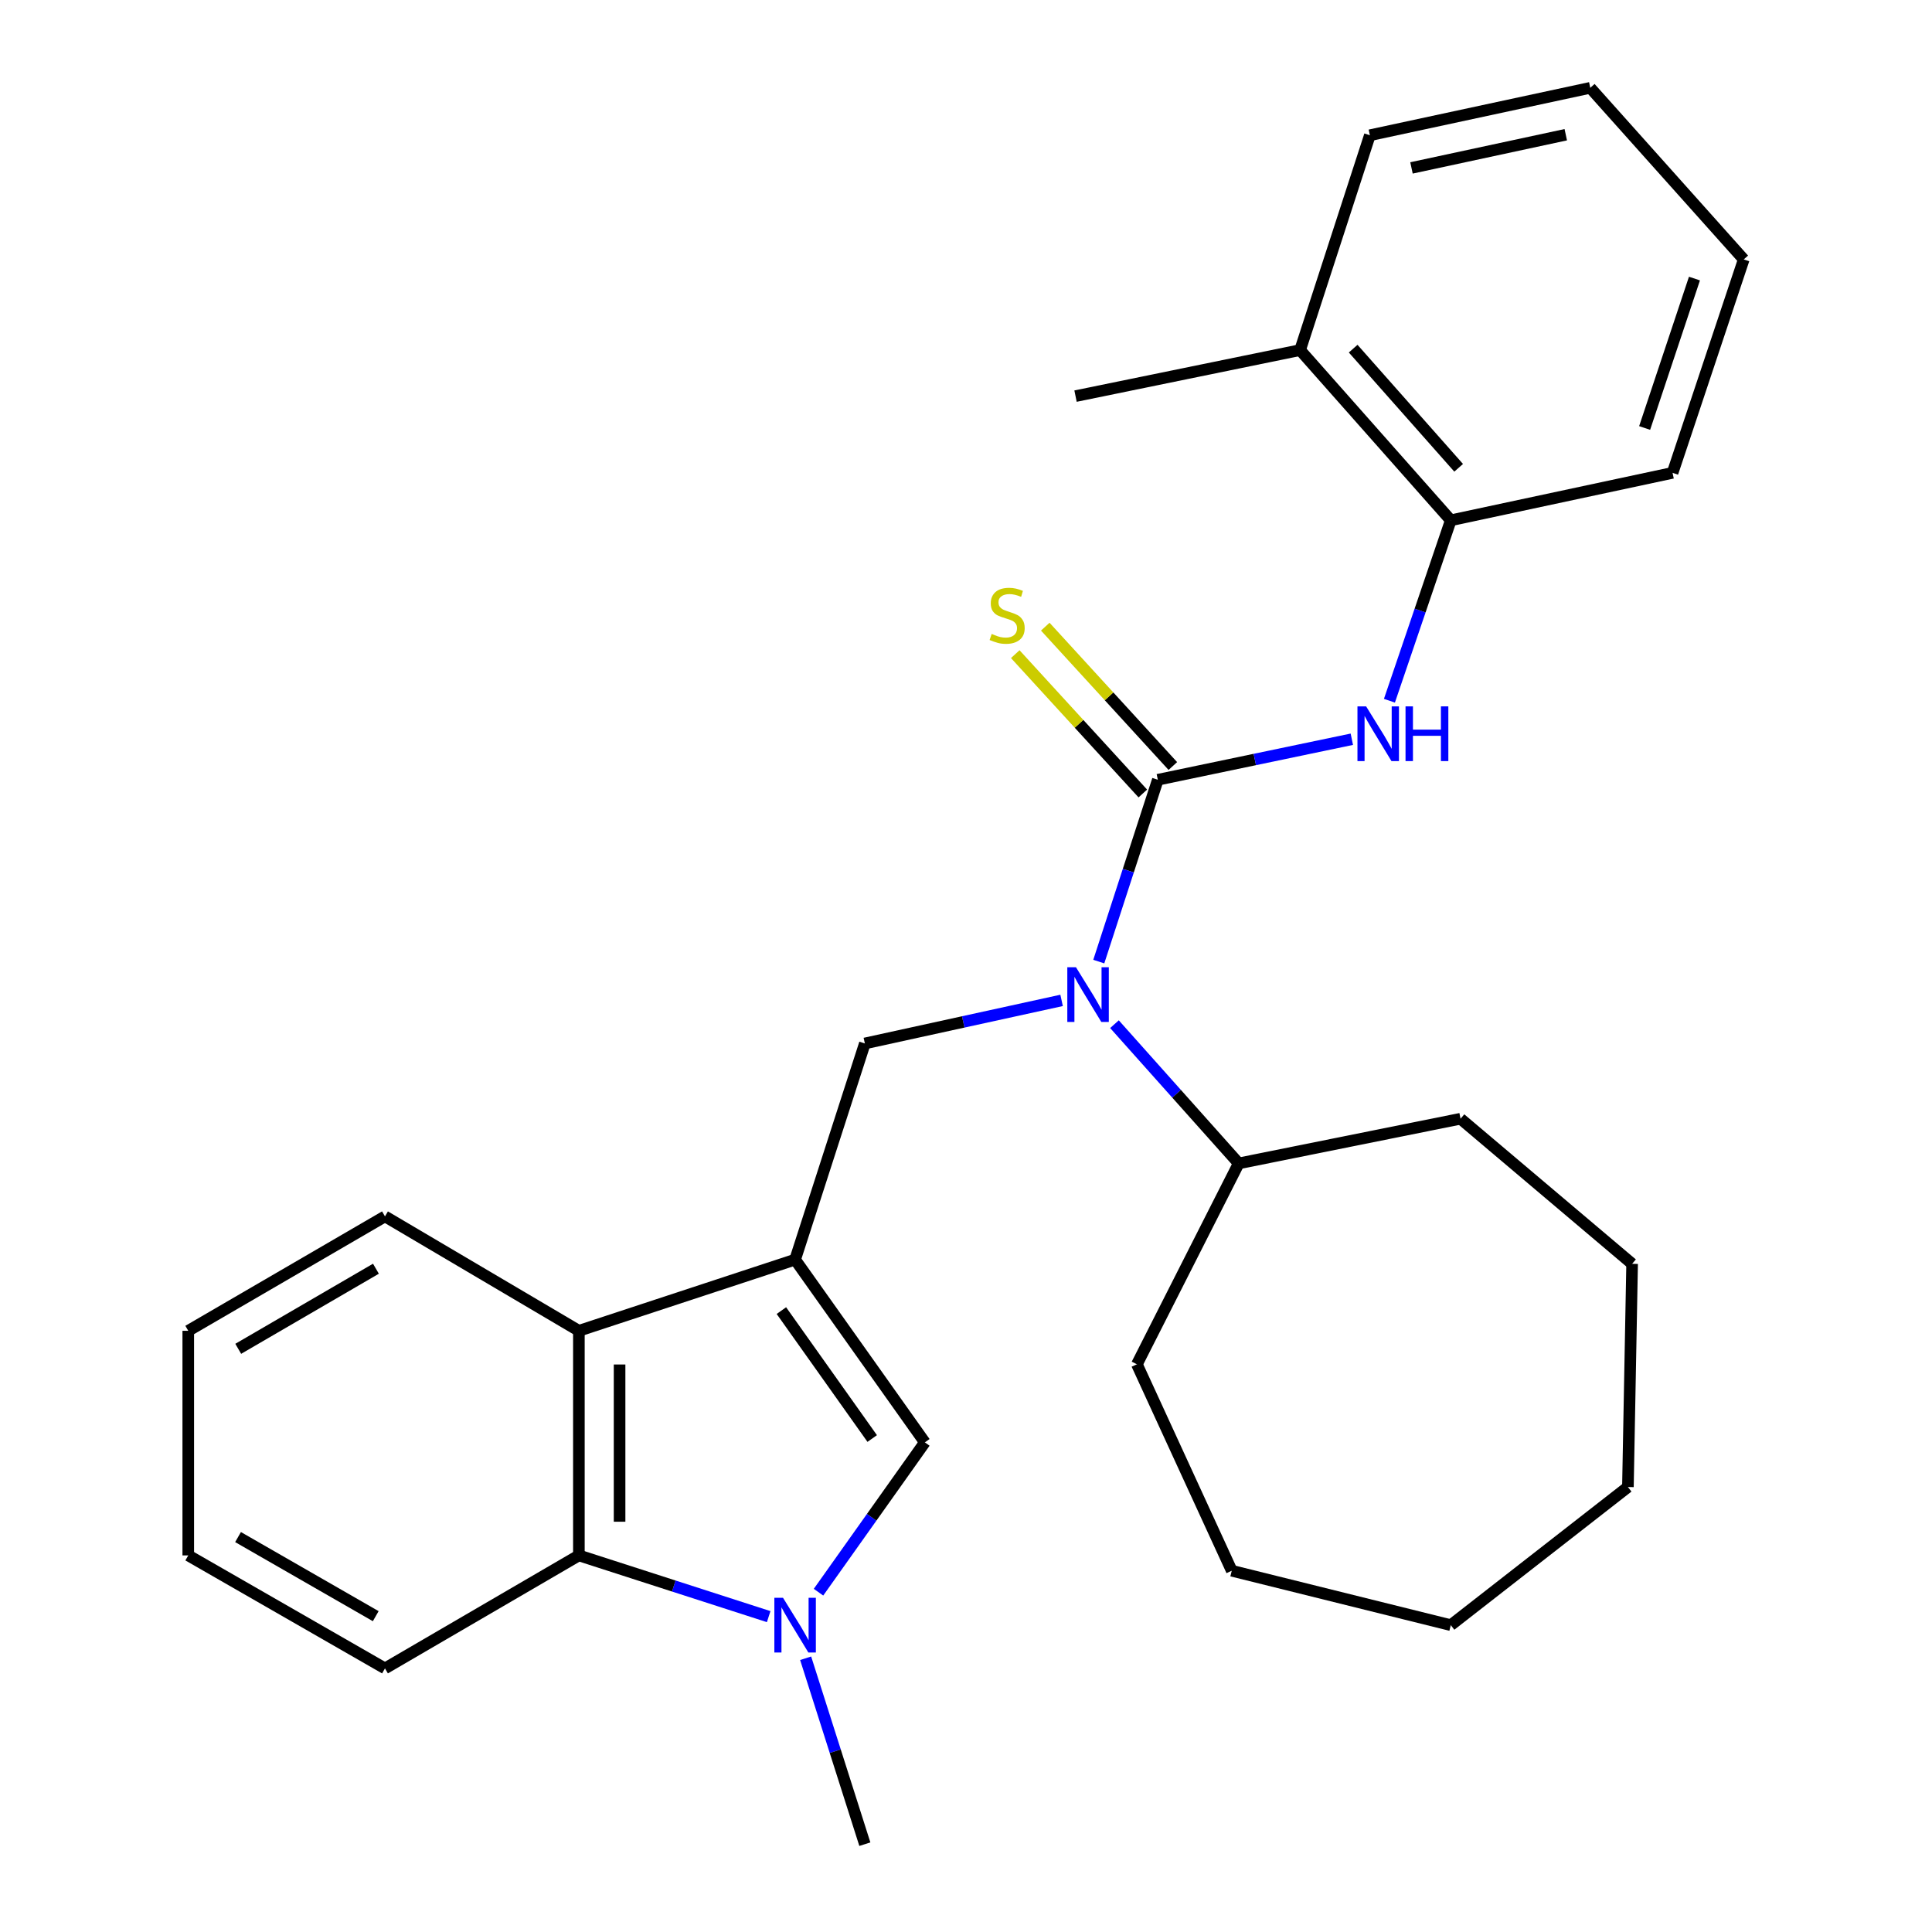 <?xml version='1.0' encoding='iso-8859-1'?>
<svg version='1.1' baseProfile='full'
              xmlns='http://www.w3.org/2000/svg'
                      xmlns:rdkit='http://www.rdkit.org/xml'
                      xmlns:xlink='http://www.w3.org/1999/xlink'
                  xml:space='preserve'
width='1000px' height='1000px' viewBox='0 0 1000 1000'>
<!-- END OF HEADER -->
<rect style='opacity:1.0;fill:#FFFFFF;stroke:none' width='1000' height='1000' x='0' y='0'> </rect>
<path class='bond-2' d='M 411.546,651.983 L 478.703,746.569' style='fill:none;fill-rule:evenodd;stroke:#000000;stroke-width:6px;stroke-linecap:butt;stroke-linejoin:miter;stroke-opacity:1' />
<path class='bond-2' d='M 404.445,678.365 L 451.455,744.575' style='fill:none;fill-rule:evenodd;stroke:#000000;stroke-width:6px;stroke-linecap:butt;stroke-linejoin:miter;stroke-opacity:1' />
<path class='bond-4' d='M 411.546,651.983 L 447.646,540.09' style='fill:none;fill-rule:evenodd;stroke:#000000;stroke-width:6px;stroke-linecap:butt;stroke-linejoin:miter;stroke-opacity:1' />
<path class='bond-5' d='M 411.546,651.983 L 299.63,688.821' style='fill:none;fill-rule:evenodd;stroke:#000000;stroke-width:6px;stroke-linecap:butt;stroke-linejoin:miter;stroke-opacity:1' />
<path class='bond-0' d='M 599.29,403.6 L 584.008,450.66' style='fill:none;fill-rule:evenodd;stroke:#000000;stroke-width:6px;stroke-linecap:butt;stroke-linejoin:miter;stroke-opacity:1' />
<path class='bond-0' d='M 584.008,450.66 L 568.726,497.72' style='fill:none;fill-rule:evenodd;stroke:#0000FF;stroke-width:6px;stroke-linecap:butt;stroke-linejoin:miter;stroke-opacity:1' />
<path class='bond-7' d='M 599.29,403.6 L 649.498,393.114' style='fill:none;fill-rule:evenodd;stroke:#000000;stroke-width:6px;stroke-linecap:butt;stroke-linejoin:miter;stroke-opacity:1' />
<path class='bond-7' d='M 649.498,393.114 L 699.706,382.627' style='fill:none;fill-rule:evenodd;stroke:#0000FF;stroke-width:6px;stroke-linecap:butt;stroke-linejoin:miter;stroke-opacity:1' />
<path class='bond-8' d='M 607.058,396.489 L 574.046,360.426' style='fill:none;fill-rule:evenodd;stroke:#000000;stroke-width:6px;stroke-linecap:butt;stroke-linejoin:miter;stroke-opacity:1' />
<path class='bond-8' d='M 574.046,360.426 L 541.033,324.362' style='fill:none;fill-rule:evenodd;stroke:#CCCC00;stroke-width:6px;stroke-linecap:butt;stroke-linejoin:miter;stroke-opacity:1' />
<path class='bond-8' d='M 591.522,410.712 L 558.509,374.648' style='fill:none;fill-rule:evenodd;stroke:#000000;stroke-width:6px;stroke-linecap:butt;stroke-linejoin:miter;stroke-opacity:1' />
<path class='bond-8' d='M 558.509,374.648 L 525.497,338.584' style='fill:none;fill-rule:evenodd;stroke:#CCCC00;stroke-width:6px;stroke-linecap:butt;stroke-linejoin:miter;stroke-opacity:1' />
<path class='bond-1' d='M 423.656,824.118 L 451.179,785.343' style='fill:none;fill-rule:evenodd;stroke:#0000FF;stroke-width:6px;stroke-linecap:butt;stroke-linejoin:miter;stroke-opacity:1' />
<path class='bond-1' d='M 451.179,785.343 L 478.703,746.569' style='fill:none;fill-rule:evenodd;stroke:#000000;stroke-width:6px;stroke-linecap:butt;stroke-linejoin:miter;stroke-opacity:1' />
<path class='bond-12' d='M 417.002,858.313 L 432.324,906.429' style='fill:none;fill-rule:evenodd;stroke:#0000FF;stroke-width:6px;stroke-linecap:butt;stroke-linejoin:miter;stroke-opacity:1' />
<path class='bond-12' d='M 432.324,906.429 L 447.646,954.545' style='fill:none;fill-rule:evenodd;stroke:#000000;stroke-width:6px;stroke-linecap:butt;stroke-linejoin:miter;stroke-opacity:1' />
<path class='bond-28' d='M 397.866,836.766 L 348.748,820.922' style='fill:none;fill-rule:evenodd;stroke:#0000FF;stroke-width:6px;stroke-linecap:butt;stroke-linejoin:miter;stroke-opacity:1' />
<path class='bond-28' d='M 348.748,820.922 L 299.63,805.078' style='fill:none;fill-rule:evenodd;stroke:#000000;stroke-width:6px;stroke-linecap:butt;stroke-linejoin:miter;stroke-opacity:1' />
<path class='bond-3' d='M 549.481,517.801 L 498.564,528.946' style='fill:none;fill-rule:evenodd;stroke:#0000FF;stroke-width:6px;stroke-linecap:butt;stroke-linejoin:miter;stroke-opacity:1' />
<path class='bond-3' d='M 498.564,528.946 L 447.646,540.09' style='fill:none;fill-rule:evenodd;stroke:#000000;stroke-width:6px;stroke-linecap:butt;stroke-linejoin:miter;stroke-opacity:1' />
<path class='bond-10' d='M 576.846,530.115 L 609.002,566.142' style='fill:none;fill-rule:evenodd;stroke:#0000FF;stroke-width:6px;stroke-linecap:butt;stroke-linejoin:miter;stroke-opacity:1' />
<path class='bond-10' d='M 609.002,566.142 L 641.159,602.169' style='fill:none;fill-rule:evenodd;stroke:#000000;stroke-width:6px;stroke-linecap:butt;stroke-linejoin:miter;stroke-opacity:1' />
<path class='bond-6' d='M 299.63,688.821 L 299.63,805.078' style='fill:none;fill-rule:evenodd;stroke:#000000;stroke-width:6px;stroke-linecap:butt;stroke-linejoin:miter;stroke-opacity:1' />
<path class='bond-6' d='M 320.693,706.259 L 320.693,787.639' style='fill:none;fill-rule:evenodd;stroke:#000000;stroke-width:6px;stroke-linecap:butt;stroke-linejoin:miter;stroke-opacity:1' />
<path class='bond-13' d='M 299.63,688.821 L 199.263,629.598' style='fill:none;fill-rule:evenodd;stroke:#000000;stroke-width:6px;stroke-linecap:butt;stroke-linejoin:miter;stroke-opacity:1' />
<path class='bond-14' d='M 299.63,805.078 L 199.263,863.564' style='fill:none;fill-rule:evenodd;stroke:#000000;stroke-width:6px;stroke-linecap:butt;stroke-linejoin:miter;stroke-opacity:1' />
<path class='bond-9' d='M 719.166,362.699 L 735.044,316.004' style='fill:none;fill-rule:evenodd;stroke:#0000FF;stroke-width:6px;stroke-linecap:butt;stroke-linejoin:miter;stroke-opacity:1' />
<path class='bond-9' d='M 735.044,316.004 L 750.922,269.31' style='fill:none;fill-rule:evenodd;stroke:#000000;stroke-width:6px;stroke-linecap:butt;stroke-linejoin:miter;stroke-opacity:1' />
<path class='bond-11' d='M 750.922,269.31 L 672.929,181.207' style='fill:none;fill-rule:evenodd;stroke:#000000;stroke-width:6px;stroke-linecap:butt;stroke-linejoin:miter;stroke-opacity:1' />
<path class='bond-11' d='M 754.995,242.133 L 700.4,180.461' style='fill:none;fill-rule:evenodd;stroke:#000000;stroke-width:6px;stroke-linecap:butt;stroke-linejoin:miter;stroke-opacity:1' />
<path class='bond-15' d='M 750.922,269.31 L 865.717,244.748' style='fill:none;fill-rule:evenodd;stroke:#000000;stroke-width:6px;stroke-linecap:butt;stroke-linejoin:miter;stroke-opacity:1' />
<path class='bond-18' d='M 641.159,602.169 L 755.977,579.057' style='fill:none;fill-rule:evenodd;stroke:#000000;stroke-width:6px;stroke-linecap:butt;stroke-linejoin:miter;stroke-opacity:1' />
<path class='bond-19' d='M 641.159,602.169 L 588.454,706.151' style='fill:none;fill-rule:evenodd;stroke:#000000;stroke-width:6px;stroke-linecap:butt;stroke-linejoin:miter;stroke-opacity:1' />
<path class='bond-16' d='M 672.929,181.207 L 556.695,205.032' style='fill:none;fill-rule:evenodd;stroke:#000000;stroke-width:6px;stroke-linecap:butt;stroke-linejoin:miter;stroke-opacity:1' />
<path class='bond-17' d='M 672.929,181.207 L 709.041,70.005' style='fill:none;fill-rule:evenodd;stroke:#000000;stroke-width:6px;stroke-linecap:butt;stroke-linejoin:miter;stroke-opacity:1' />
<path class='bond-21' d='M 199.263,629.598 L 97.446,688.821' style='fill:none;fill-rule:evenodd;stroke:#000000;stroke-width:6px;stroke-linecap:butt;stroke-linejoin:miter;stroke-opacity:1' />
<path class='bond-21' d='M 194.581,656.688 L 123.309,698.144' style='fill:none;fill-rule:evenodd;stroke:#000000;stroke-width:6px;stroke-linecap:butt;stroke-linejoin:miter;stroke-opacity:1' />
<path class='bond-29' d='M 199.263,863.564 L 97.446,805.078' style='fill:none;fill-rule:evenodd;stroke:#000000;stroke-width:6px;stroke-linecap:butt;stroke-linejoin:miter;stroke-opacity:1' />
<path class='bond-29' d='M 194.482,836.526 L 123.21,795.586' style='fill:none;fill-rule:evenodd;stroke:#000000;stroke-width:6px;stroke-linecap:butt;stroke-linejoin:miter;stroke-opacity:1' />
<path class='bond-22' d='M 865.717,244.748 L 902.554,134.283' style='fill:none;fill-rule:evenodd;stroke:#000000;stroke-width:6px;stroke-linecap:butt;stroke-linejoin:miter;stroke-opacity:1' />
<path class='bond-22' d='M 851.261,221.515 L 877.047,144.189' style='fill:none;fill-rule:evenodd;stroke:#000000;stroke-width:6px;stroke-linecap:butt;stroke-linejoin:miter;stroke-opacity:1' />
<path class='bond-31' d='M 709.041,70.005 L 823.122,45.455' style='fill:none;fill-rule:evenodd;stroke:#000000;stroke-width:6px;stroke-linecap:butt;stroke-linejoin:miter;stroke-opacity:1' />
<path class='bond-31' d='M 730.585,86.914 L 810.442,69.729' style='fill:none;fill-rule:evenodd;stroke:#000000;stroke-width:6px;stroke-linecap:butt;stroke-linejoin:miter;stroke-opacity:1' />
<path class='bond-25' d='M 755.977,579.057 L 844.782,654.16' style='fill:none;fill-rule:evenodd;stroke:#000000;stroke-width:6px;stroke-linecap:butt;stroke-linejoin:miter;stroke-opacity:1' />
<path class='bond-24' d='M 588.454,706.151 L 637.555,813.012' style='fill:none;fill-rule:evenodd;stroke:#000000;stroke-width:6px;stroke-linecap:butt;stroke-linejoin:miter;stroke-opacity:1' />
<path class='bond-20' d='M 97.446,805.078 L 97.446,688.821' style='fill:none;fill-rule:evenodd;stroke:#000000;stroke-width:6px;stroke-linecap:butt;stroke-linejoin:miter;stroke-opacity:1' />
<path class='bond-23' d='M 902.554,134.283 L 823.122,45.455' style='fill:none;fill-rule:evenodd;stroke:#000000;stroke-width:6px;stroke-linecap:butt;stroke-linejoin:miter;stroke-opacity:1' />
<path class='bond-27' d='M 637.555,813.012 L 750.922,841.178' style='fill:none;fill-rule:evenodd;stroke:#000000;stroke-width:6px;stroke-linecap:butt;stroke-linejoin:miter;stroke-opacity:1' />
<path class='bond-26' d='M 844.782,654.16 L 842.606,769.68' style='fill:none;fill-rule:evenodd;stroke:#000000;stroke-width:6px;stroke-linecap:butt;stroke-linejoin:miter;stroke-opacity:1' />
<path class='bond-30' d='M 842.606,769.68 L 750.922,841.178' style='fill:none;fill-rule:evenodd;stroke:#000000;stroke-width:6px;stroke-linecap:butt;stroke-linejoin:miter;stroke-opacity:1' />
<path  class='atom-2' d='M 405.286 827.018
L 414.566 842.018
Q 415.486 843.498, 416.966 846.178
Q 418.446 848.858, 418.526 849.018
L 418.526 827.018
L 422.286 827.018
L 422.286 855.338
L 418.406 855.338
L 408.446 838.938
Q 407.286 837.018, 406.046 834.818
Q 404.846 832.618, 404.486 831.938
L 404.486 855.338
L 400.806 855.338
L 400.806 827.018
L 405.286 827.018
' fill='#0000FF'/>
<path  class='atom-4' d='M 556.918 500.643
L 566.198 515.643
Q 567.118 517.123, 568.598 519.803
Q 570.078 522.483, 570.158 522.643
L 570.158 500.643
L 573.918 500.643
L 573.918 528.963
L 570.038 528.963
L 560.078 512.563
Q 558.918 510.643, 557.678 508.443
Q 556.478 506.243, 556.118 505.563
L 556.118 528.963
L 552.438 528.963
L 552.438 500.643
L 556.918 500.643
' fill='#0000FF'/>
<path  class='atom-8' d='M 707.099 365.616
L 716.379 380.616
Q 717.299 382.096, 718.779 384.776
Q 720.259 387.456, 720.339 387.616
L 720.339 365.616
L 724.099 365.616
L 724.099 393.936
L 720.219 393.936
L 710.259 377.536
Q 709.099 375.616, 707.859 373.416
Q 706.659 371.216, 706.299 370.536
L 706.299 393.936
L 702.619 393.936
L 702.619 365.616
L 707.099 365.616
' fill='#0000FF'/>
<path  class='atom-8' d='M 727.499 365.616
L 731.339 365.616
L 731.339 377.656
L 745.819 377.656
L 745.819 365.616
L 749.659 365.616
L 749.659 393.936
L 745.819 393.936
L 745.819 380.856
L 731.339 380.856
L 731.339 393.936
L 727.499 393.936
L 727.499 365.616
' fill='#0000FF'/>
<path  class='atom-9' d='M 513.297 328.119
Q 513.617 328.239, 514.937 328.799
Q 516.257 329.359, 517.697 329.719
Q 519.177 330.039, 520.617 330.039
Q 523.297 330.039, 524.857 328.759
Q 526.417 327.439, 526.417 325.159
Q 526.417 323.599, 525.617 322.639
Q 524.857 321.679, 523.657 321.159
Q 522.457 320.639, 520.457 320.039
Q 517.937 319.279, 516.417 318.559
Q 514.937 317.839, 513.857 316.319
Q 512.817 314.799, 512.817 312.239
Q 512.817 308.679, 515.217 306.479
Q 517.657 304.279, 522.457 304.279
Q 525.737 304.279, 529.457 305.839
L 528.537 308.919
Q 525.137 307.519, 522.577 307.519
Q 519.817 307.519, 518.297 308.679
Q 516.777 309.799, 516.817 311.759
Q 516.817 313.279, 517.577 314.199
Q 518.377 315.119, 519.497 315.639
Q 520.657 316.159, 522.577 316.759
Q 525.137 317.559, 526.657 318.359
Q 528.177 319.159, 529.257 320.799
Q 530.377 322.399, 530.377 325.159
Q 530.377 329.079, 527.737 331.199
Q 525.137 333.279, 520.777 333.279
Q 518.257 333.279, 516.337 332.719
Q 514.457 332.199, 512.217 331.279
L 513.297 328.119
' fill='#CCCC00'/>
</svg>
